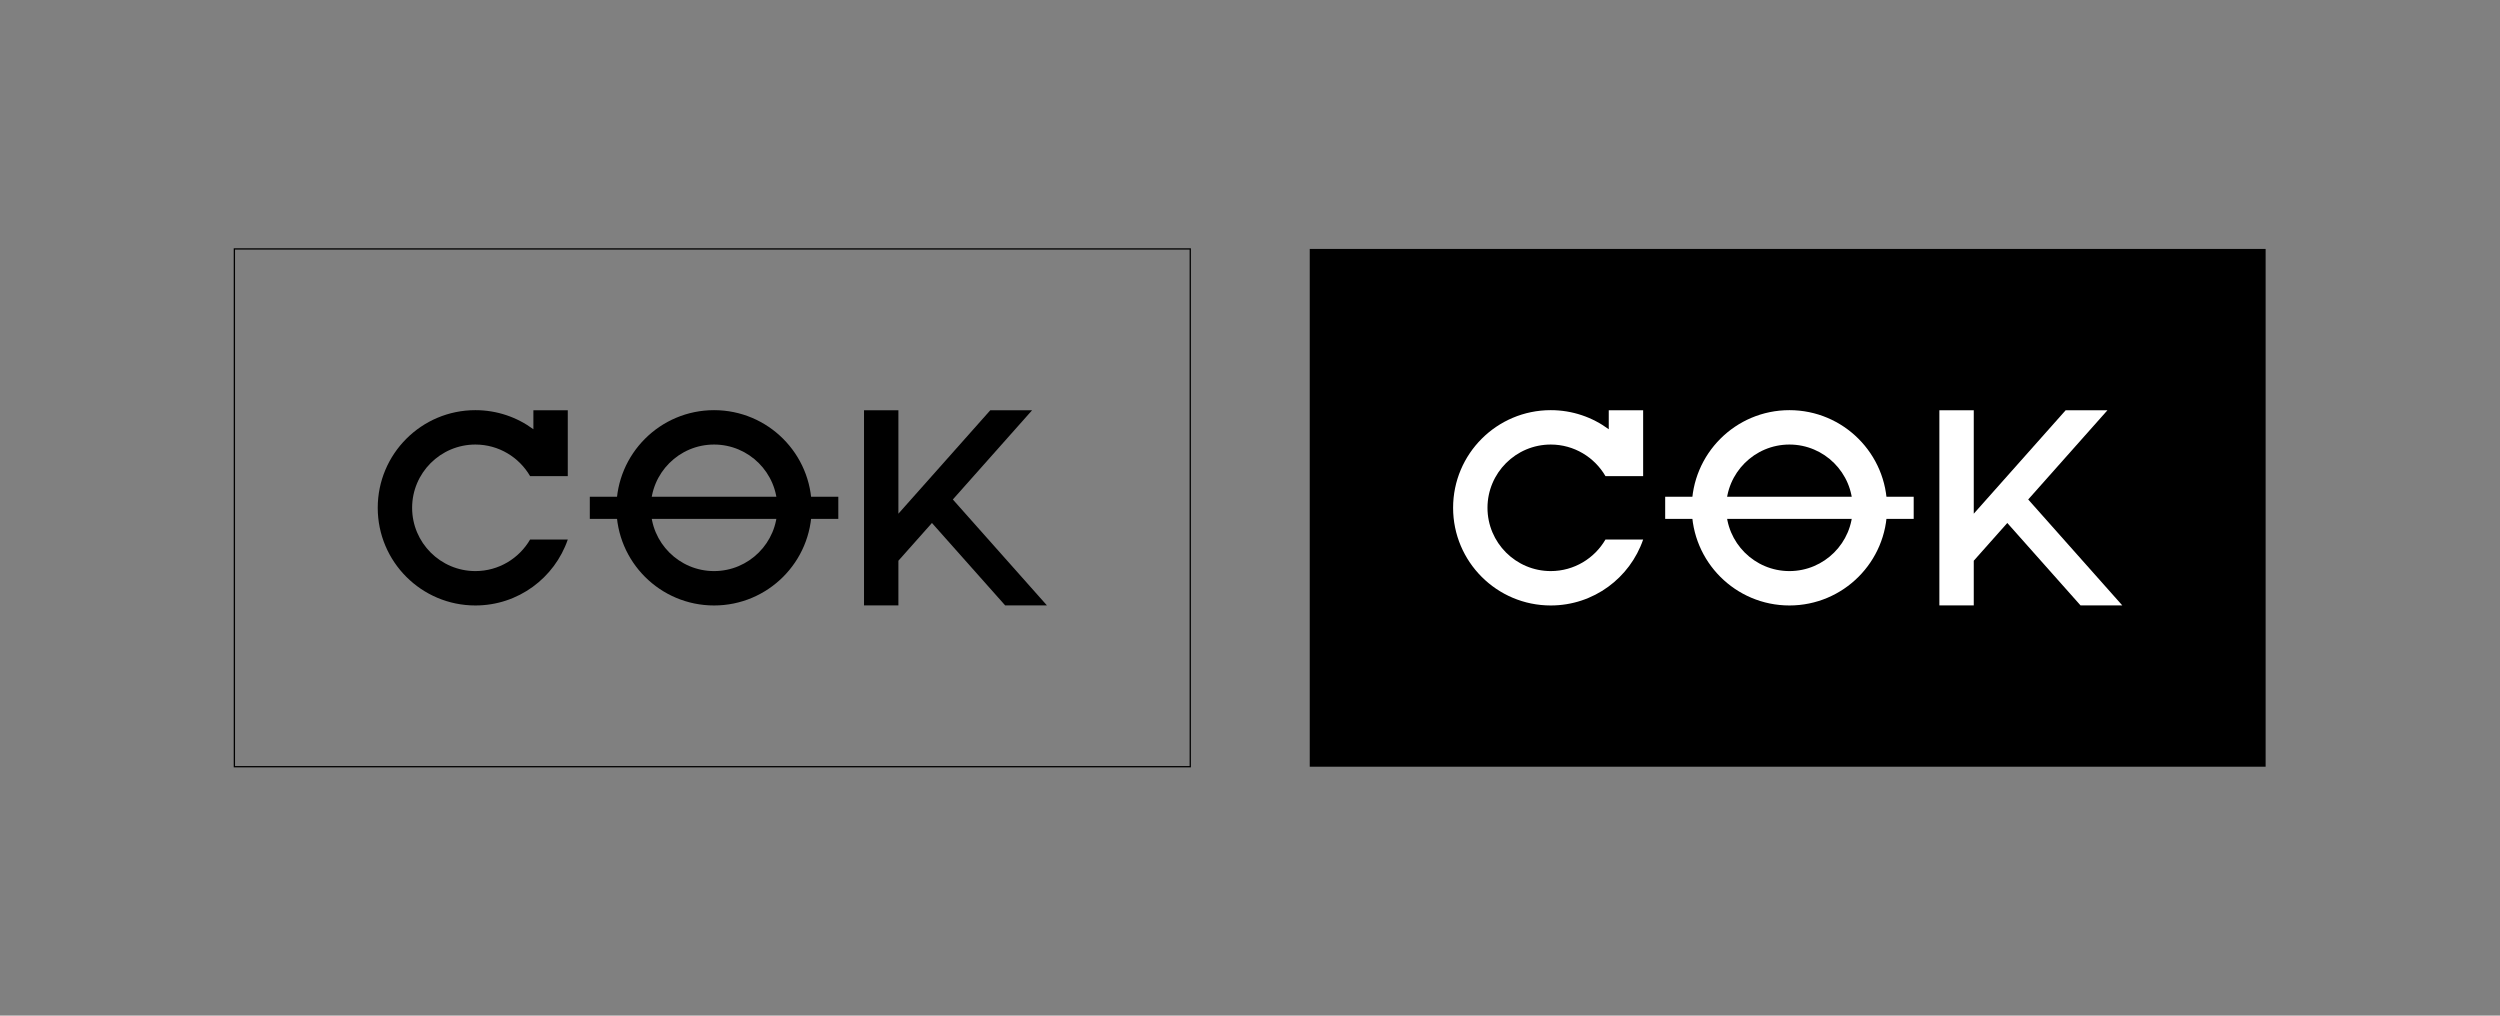<?xml version="1.0" encoding="UTF-8"?> <svg xmlns="http://www.w3.org/2000/svg" id="Layer_1" data-name="Layer 1" viewBox="0 0 1920 780"><rect x="0" y="0" width="1920" height="780" fill="#808080" stroke="none"/><defs><style> .cls-1 { fill: #fff; } .cls-2 { fill: none; stroke: #000; stroke-miterlimit: 10; } </style></defs><rect class="cls-2" x="180" y="191.18" width="734.12" height="397.65"></rect><rect x="1005.88" y="191.18" width="734.12" height="397.65"></rect><g><path class="cls-1" d="M1374.28,341.41c26.79,0,48.59,21.8,48.59,48.59s-21.8,48.59-48.59,48.59-48.59-21.8-48.59-48.59,21.8-48.59,48.59-48.59m0-26.41c-41.42,0-75,33.58-75,75s33.58,75,75,75,75-33.58,75-75-33.58-75-75-75h0Z"></path><rect class="cls-1" x="1278.86" y="381.5" width="190.85" height="17"></rect><path class="cls-1" d="M1190.97,341.41c17.92,0,33.59,9.76,42.02,24.24h28.94v-50.58h-26.41v14.6c-12.46-9.21-27.86-14.67-44.54-14.67-41.42,0-75,33.58-75,75s33.58,75,75,75c32.9,0,60.84-21.18,70.96-50.65h-28.94c-8.42,14.48-24.1,24.24-42.02,24.24-26.79,0-48.59-21.8-48.59-48.59s21.8-48.59,48.59-48.59Z"></path><polygon class="cls-1" points="1629.91 464.94 1557.66 383.6 1618.53 315.07 1586.44 315.07 1541.61 365.53 1541.61 365.53 1525.57 383.58 1525.57 383.58 1525.57 383.58 1515.85 394.52 1515.85 315.07 1489.44 315.07 1489.44 424.24 1489.44 460.39 1489.44 464.94 1515.85 464.94 1515.85 430.64 1541.61 401.65 1541.61 401.65 1597.84 464.94 1629.91 464.94"></polygon></g><g><path d="M548.4,341.41c26.79,0,48.59,21.8,48.59,48.59s-21.8,48.59-48.59,48.59-48.59-21.8-48.59-48.59,21.8-48.59,48.59-48.59m0-26.41c-41.42,0-75,33.58-75,75s33.58,75,75,75,75-33.58,75-75-33.58-75-75-75h0Z"></path><rect x="452.97" y="381.5" width="190.85" height="17"></rect><path d="M365.09,341.41c17.92,0,33.59,9.76,42.02,24.24h28.94v-50.58h-26.41v14.6c-12.46-9.21-27.86-14.67-44.54-14.67-41.42,0-75,33.58-75,75s33.58,75,75,75c32.9,0,60.84-21.18,70.96-50.65h-28.94c-8.42,14.48-24.1,24.24-42.02,24.24-26.79,0-48.59-21.8-48.59-48.59s21.8-48.59,48.59-48.59Z"></path><polygon points="804.03 464.94 731.78 383.6 792.65 315.07 760.55 315.07 715.73 365.53 715.73 365.53 699.68 383.58 699.68 383.58 699.68 383.58 689.97 394.52 689.97 315.07 663.56 315.07 663.56 424.24 663.56 460.39 663.56 464.94 689.97 464.94 689.97 430.64 715.73 401.65 715.73 401.65 771.96 464.94 804.03 464.94"></polygon></g></svg> 